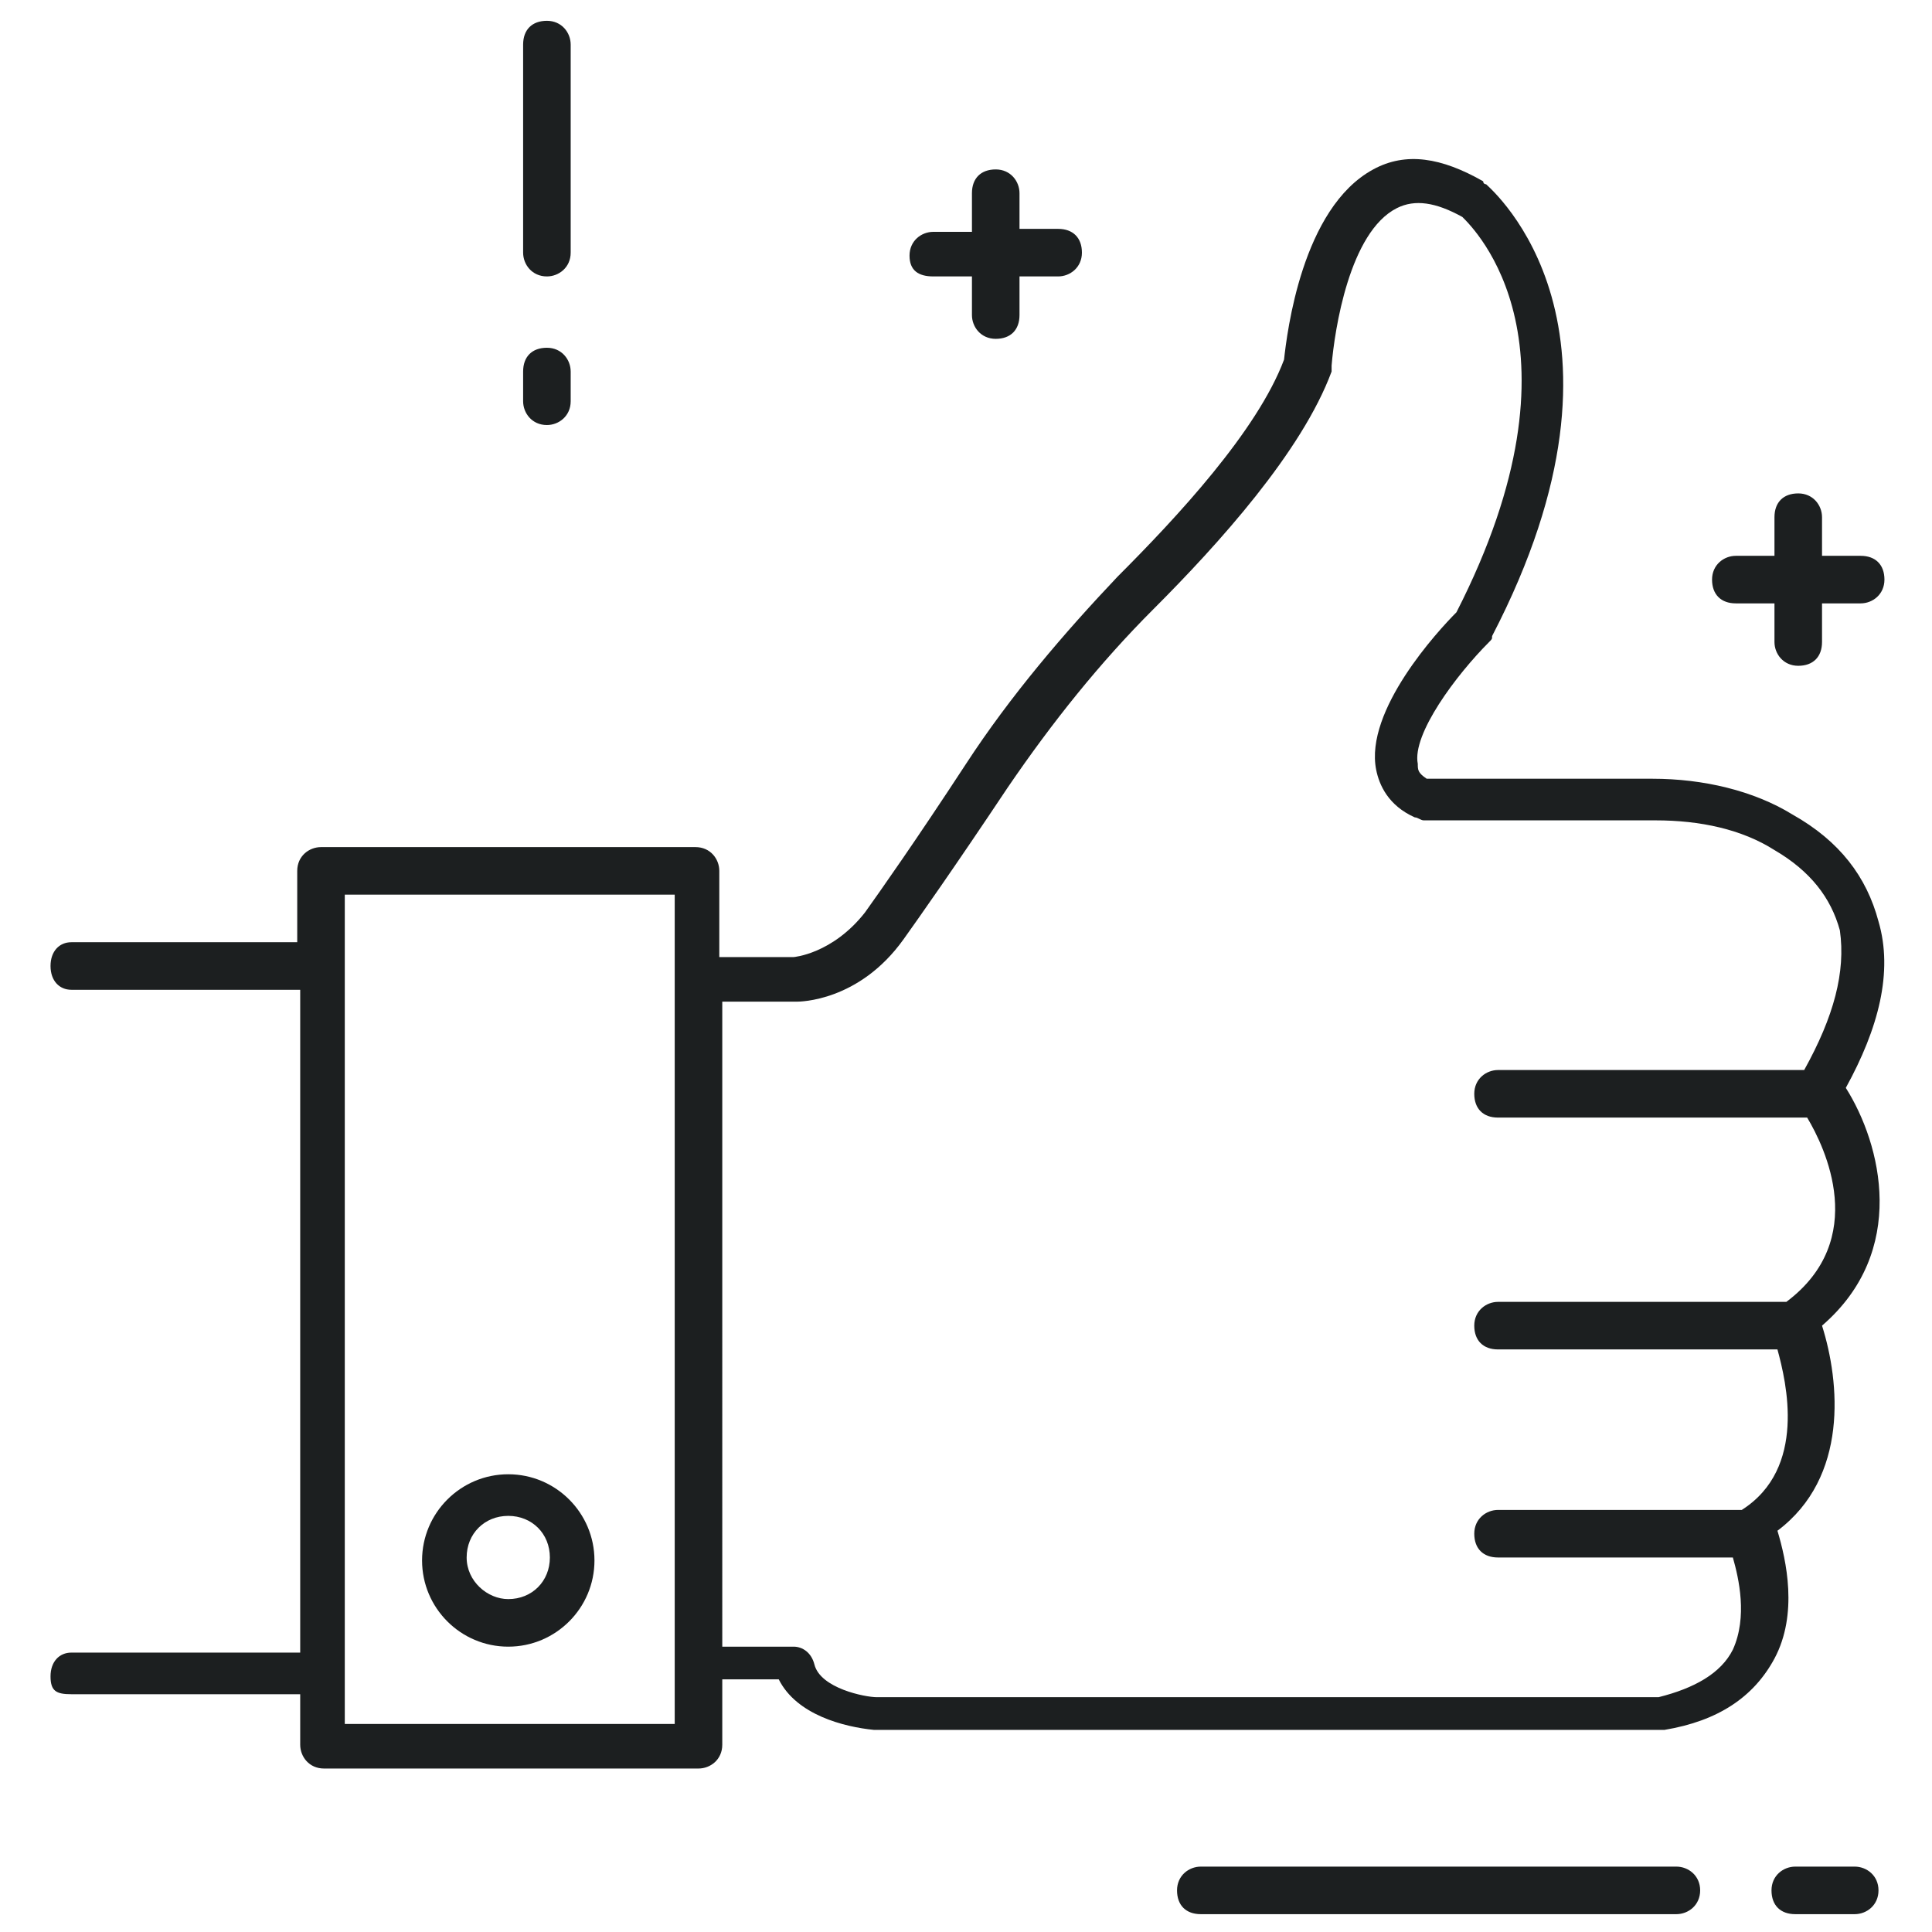 <svg xmlns="http://www.w3.org/2000/svg" xmlns:xlink="http://www.w3.org/1999/xlink" id="Layer_1" style="enable-background:new 0 0 65 65;" viewBox="0 0 65 65" xml:space="preserve"><style type="text/css">	.st0{fill:#1C1F20;}</style><g><path class="st0" d="M56.4,62.8h-16c-0.4,0-0.8,0.3-0.8,0.8s0.3,0.8,0.8,0.8h16c0.4,0,0.8-0.3,0.8-0.8S56.8,62.8,56.4,62.8z"></path><path class="st0" d="M62.4,62.8h-2c-0.4,0-0.8,0.3-0.8,0.8s0.3,0.8,0.8,0.8h2c0.4,0,0.8-0.3,0.8-0.8S62.8,62.8,62.4,62.8z"></path><path class="st0" d="M18.4,9.3c0.4,0,0.8-0.3,0.8-0.8v-7c0-0.4-0.3-0.8-0.8-0.8s-0.8,0.3-0.8,0.8v7C17.6,8.9,17.9,9.3,18.4,9.3z"></path><path class="st0" d="M18.4,14.3c0.4,0,0.8-0.3,0.8-0.8v-1c0-0.4-0.3-0.8-0.8-0.8s-0.8,0.3-0.8,0.8v1C17.6,13.9,17.9,14.3,18.4,14.3   z"></path><path class="st0" d="M58.4,20.3h1.3v1.3c0,0.4,0.3,0.8,0.8,0.8s0.8-0.3,0.8-0.8v-1.3h1.3c0.4,0,0.8-0.3,0.8-0.8s-0.3-0.8-0.8-0.8   h-1.3v-1.3c0-0.4-0.3-0.8-0.8-0.8s-0.8,0.3-0.8,0.8v1.3h-1.3c-0.4,0-0.8,0.3-0.8,0.8S57.9,20.3,58.4,20.3z"></path><path class="st0" d="M31.4,9.3h1.3v1.3c0,0.4,0.3,0.8,0.8,0.8s0.8-0.3,0.8-0.8V9.3h1.3c0.4,0,0.8-0.3,0.8-0.8s-0.3-0.8-0.8-0.8   h-1.3V6.5c0-0.4-0.3-0.8-0.8-0.8s-0.8,0.3-0.8,0.8v1.3h-1.3c-0.4,0-0.8,0.3-0.8,0.8S30.9,9.3,31.4,9.3z"></path><path class="st0" d="M63.2,31c-0.4-1.5-1.3-2.7-2.9-3.6c-1.3-0.8-3-1.2-4.7-1.2H48c-0.3-0.2-0.3-0.3-0.3-0.5c-0.2-1,1.3-3,2.4-4.1   c0.1-0.1,0.1-0.1,0.1-0.2C55.6,11,50.2,6.4,50,6.2c0,0-0.1,0-0.1-0.1c-1.4-0.8-2.6-1-3.7-0.4c-2.4,1.3-2.9,5.5-3,6.4   c-0.9,2.4-3.6,5.3-5.6,7.3c-1.8,1.9-3.6,4-5.1,6.3c-1.7,2.6-2.9,4.3-3.4,5c-1.1,1.4-2.4,1.5-2.4,1.5h-2.5v-2.9   c0-0.4-0.3-0.8-0.8-0.8H10.8c-0.4,0-0.8,0.3-0.8,0.8v2.4H2.4c-0.4,0-0.7,0.3-0.7,0.8s0.3,0.8,0.7,0.8h7.7v22.3H2.4   c-0.4,0-0.7,0.3-0.7,0.8S1.9,57,2.4,57h7.7v1.7c0,0.4,0.3,0.8,0.8,0.8h12.6c0.4,0,0.8-0.3,0.8-0.8v-2.2h1.9   c0.6,1.2,2.2,1.6,3.2,1.7h26.5c0,0,0.1,0,0.1,0c1.8-0.3,3-1.1,3.7-2.4c0.8-1.5,0.4-3.3,0.1-4.3c2.4-1.8,2.1-5,1.5-6.9   c2.9-2.5,2-6.1,0.8-8C63.2,34.6,63.7,32.7,63.2,31z M22.7,58H11.6V30.1h11.1V58z M60.7,36H50.4c-0.4,0-0.8,0.3-0.8,0.8   s0.3,0.8,0.8,0.8h10.4c0.6,1,2.1,4.1-0.7,6.2h-9.7c-0.4,0-0.8,0.3-0.8,0.8s0.3,0.8,0.8,0.8h9.4c0.3,1.1,1,4-1.2,5.4h-8.2   c-0.4,0-0.8,0.3-0.8,0.8s0.3,0.8,0.8,0.8h7.9c0.2,0.7,0.5,2,0,3.1c-0.4,0.8-1.3,1.3-2.5,1.6l-26.3,0c-0.4,0-1.9-0.3-2.1-1.1   c-0.1-0.4-0.4-0.6-0.7-0.6h-2.4V33.7h2.5c0.1,0,2.1,0,3.6-2.1c0.5-0.7,1.7-2.4,3.5-5.1c1.5-2.2,3.1-4.2,4.9-6c2.2-2.2,5-5.3,6-8   c0-0.1,0-0.1,0-0.2c0.1-1.2,0.6-4.5,2.2-5.3c0.6-0.3,1.3-0.2,2.2,0.3c0.4,0.4,4.4,4.3-0.2,13.3c-0.6,0.6-3.1,3.3-2.7,5.3   c0.1,0.5,0.4,1.2,1.3,1.6c0.1,0,0.2,0.1,0.3,0.1h7.8c1.5,0,2.9,0.3,4,1c1.2,0.7,1.9,1.6,2.2,2.7C62.1,32.7,61.7,34.2,60.7,36z"></path><path class="st0" d="M17.1,49.6c-1.6,0-2.9,1.3-2.9,2.9s1.3,2.9,2.9,2.9s2.9-1.3,2.9-2.9S18.7,49.6,17.1,49.6z M17.1,53.8   c-0.7,0-1.4-0.6-1.4-1.4s0.6-1.4,1.4-1.4s1.4,0.6,1.4,1.4S17.9,53.8,17.1,53.8z"></path></g></svg>